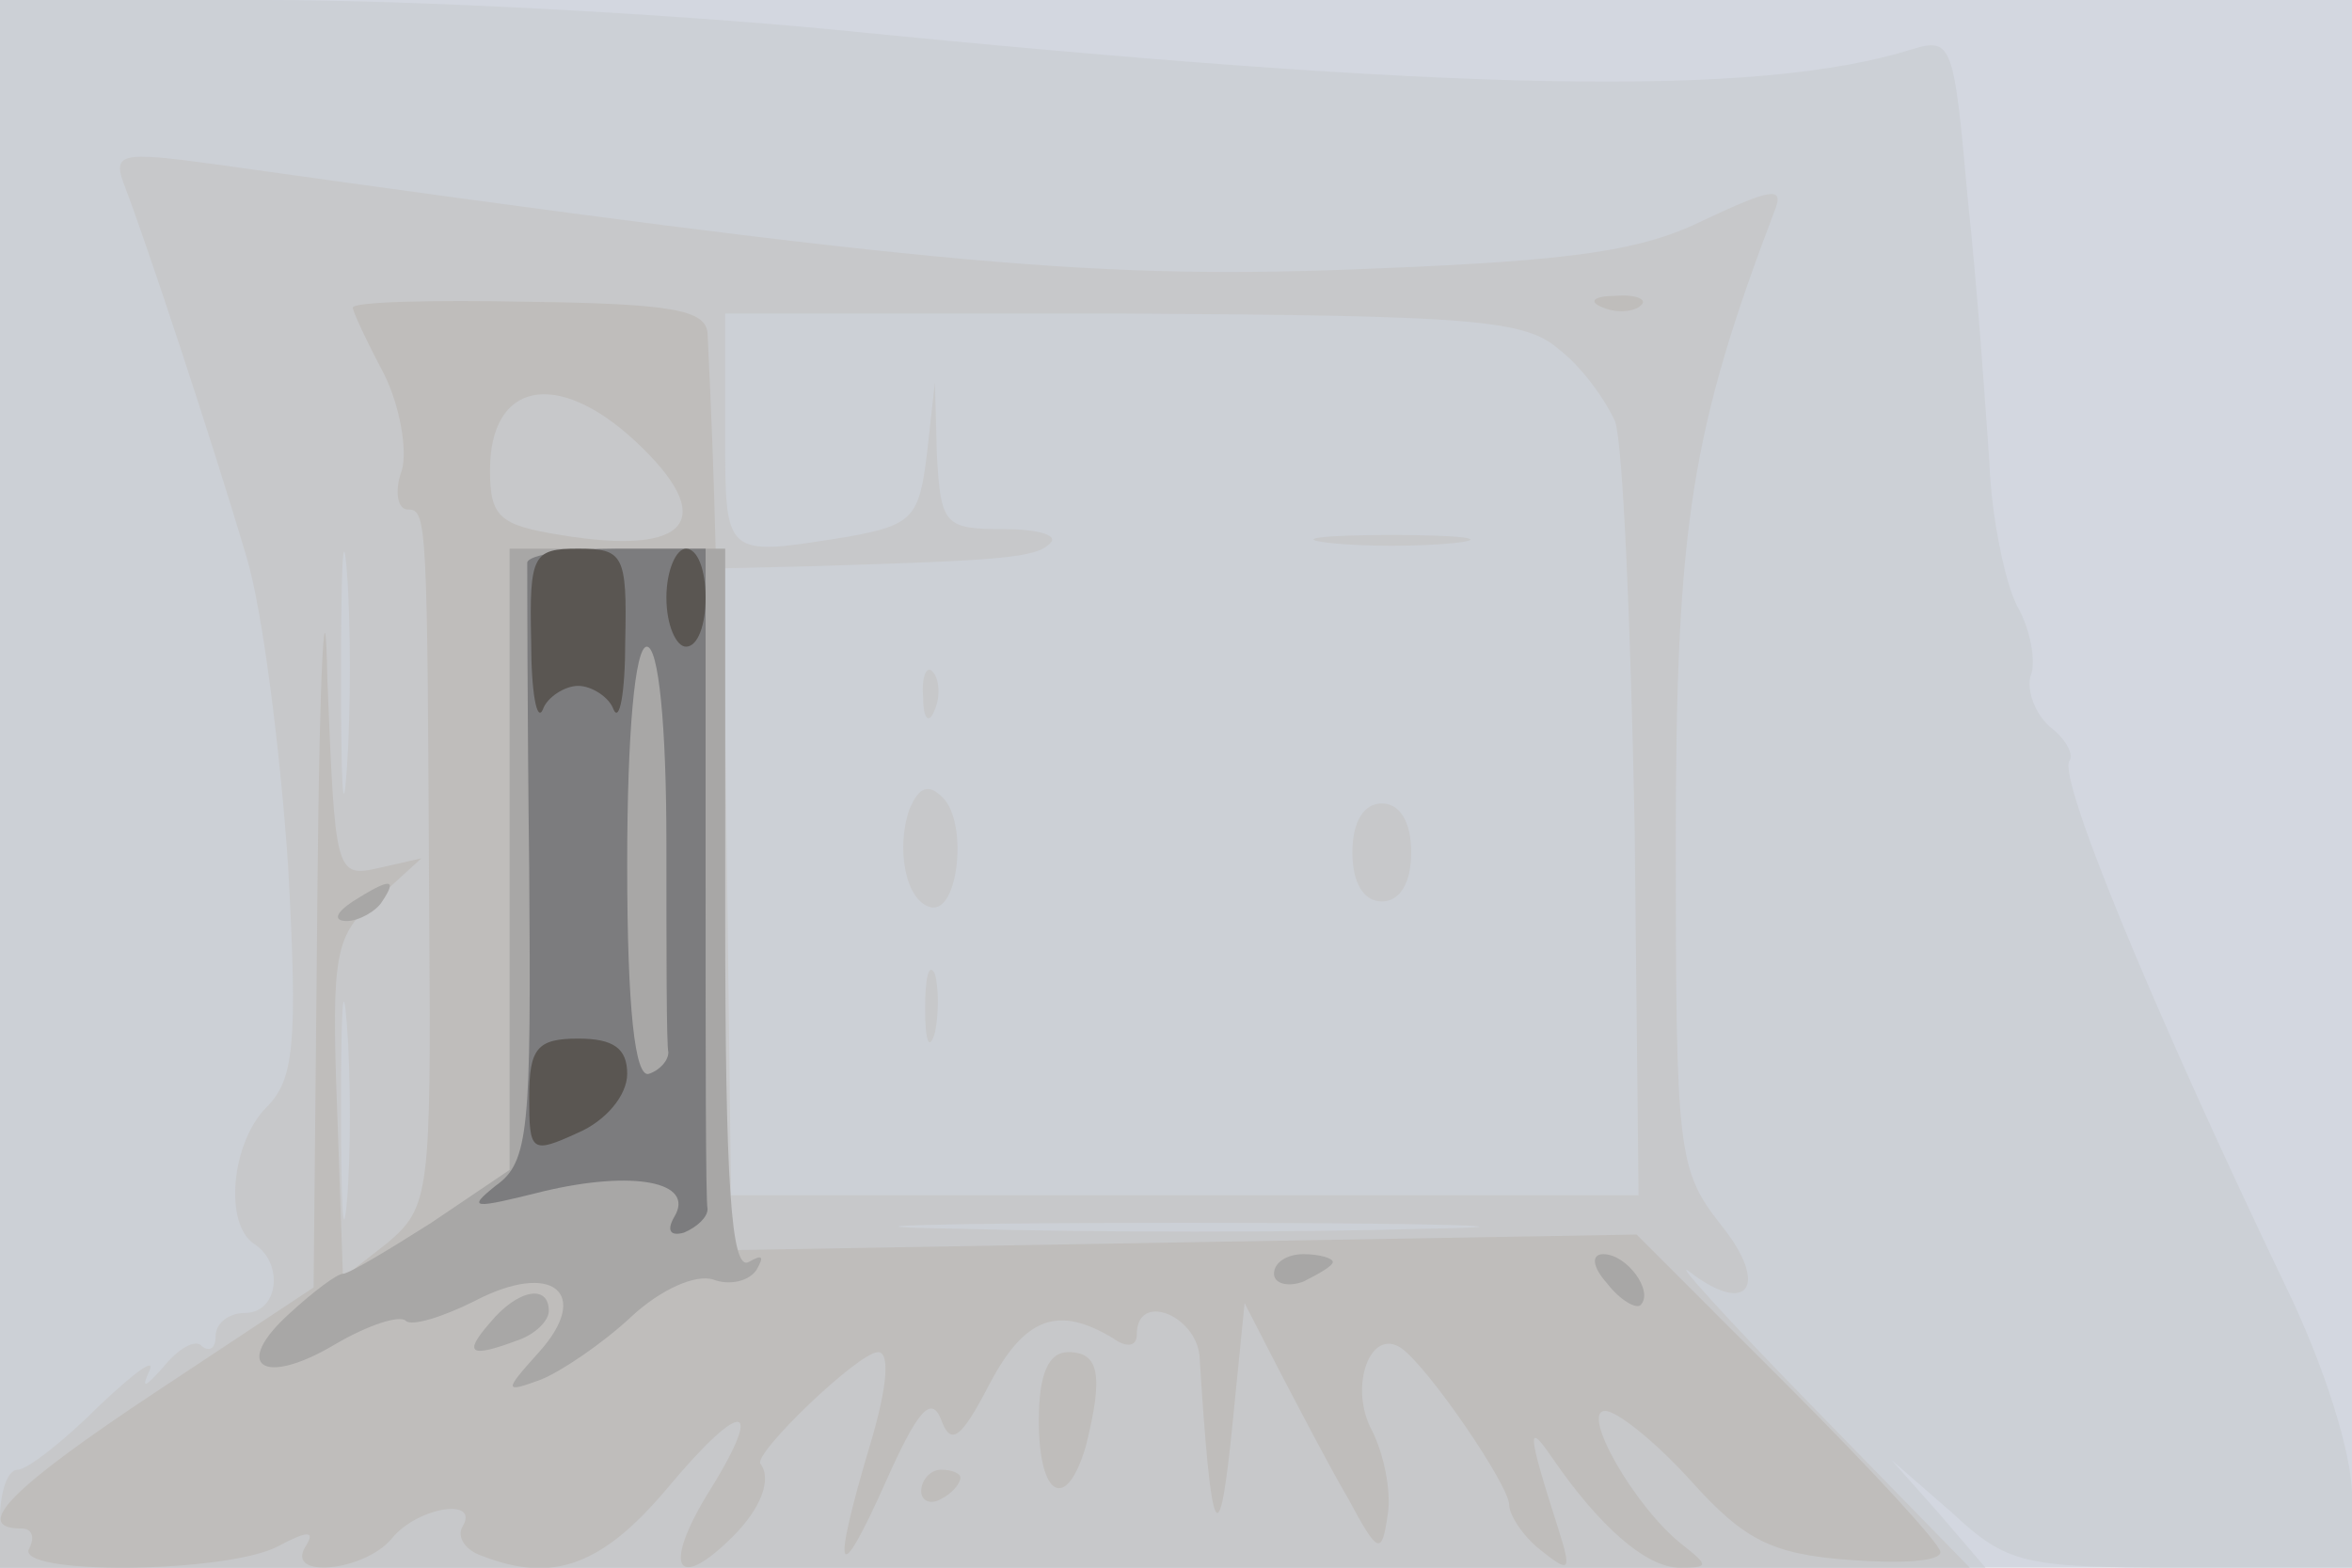 <svg xmlns="http://www.w3.org/2000/svg" xmlns:xlink="http://www.w3.org/1999/xlink" width="120" height="80"><g><svg xmlns="http://www.w3.org/2000/svg" xmlns:xlink="http://www.w3.org/1999/xlink" width="120" height="80"/><svg xmlns="http://www.w3.org/2000/svg" width="120" height="80" version="1.0" viewBox="0 0 120 80"><g fill="#d3d7e0" transform="matrix(.1 0 0 -.1 0 80)"><path d="M0 400V0h1200v800H0V400z"/></g></svg><svg xmlns="http://www.w3.org/2000/svg" width="120" height="80" version="1.0" viewBox="0 0 120 80"><g fill="#ccd0d6" transform="matrix(.1 0 0 -.1 0 80)"><path d="M0 400V0h1013l-24 28-24 27 31-27c28-26 36-28 117-28h87v37c0 21-14 66-34 107-69 144-117 261-110 268 2 3-2 11-10 17-8 7-12 19-10 26 3 7 0 24-7 36-6 12-13 45-14 73-2 28-6 88-11 134-7 79-8 83-28 77-79-25-232-22-552 10-84 8-213 15-288 15H0V400z"/></g></svg><svg xmlns="http://www.w3.org/2000/svg" width="120" height="80" version="1.0" viewBox="0 0 120 80"><g fill="#c7c8ca" transform="matrix(.1 0 0 -.1 0 80)"><path d="M64 704c10-26 44-128 62-189 8-27 17-98 21-157 5-91 3-109-11-123-18-18-22-60-6-70 15-10 12-35-5-35-8 0-15-5-15-12 0-6-3-8-7-5-3 4-12-1-20-11-9-10-11-11-7-2 4 8-7 0-25-17C33 65 14 50 9 50S0 39 0 25V0h1005l-80 82c-44 45-72 76-63 69 30-23 41-7 16 24-22 28-23 37-23 195 0 163 8 211 51 324 4 11-4 9-36-6-32-16-67-21-168-25-140-6-221 1-591 53-51 7-54 6-47-12zm731-82c12-9 24-26 29-37 4-11 8-104 10-207l2-188H373l-2 160-2 160 43 1c97 3 117 4 124 12 4 4-7 7-24 7-30 0-32 2-34 38l-1 37-4-36c-4-33-7-37-41-43-63-10-62-11-62 54v60h203c176-1 205-3 222-18zM177 408c-2-29-3-8-3 47s1 79 3 53 2-71 0-100zm0-221c-2-23-3-2-3 48s1 68 3 42 2-67 0-90zm551-14c-64-2-172-2-240 0-68 1-15 3 117 3s187-2 123-3zm-50 350c17-2 47-2 65 0 17 2 3 4-33 4s-50-2-32-4zm-207-79c0-11 3-14 6-6 3 7 2 16-1 19-3 4-6-2-5-13zm-7-57c-7-20-2-47 11-50 14-3 19 43 6 56-7 7-12 6-17-6zm226-22c0-16 6-25 15-25s15 9 15 25-6 25-15 25-15-9-15-25zm-218-80c0-16 2-22 5-12 2 9 2 23 0 30-3 6-5-1-5-18z"/></g></svg><svg xmlns="http://www.w3.org/2000/svg" width="120" height="80" version="1.0" viewBox="0 0 120 80"><g fill="#bfbdbb" transform="matrix(.1 0 0 -.1 0 80)"><path d="M180 643c0-2 7-17 16-34 8-16 12-39 9-49-4-11-2-20 3-20 10 0 10-5 11-210 1-139 0-146-21-164l-23-18-3 86c-3 80-1 89 20 107l23 21-22-5c-22-5-22-2-26 97-1 55-4 8-5-105l-2-206-80-53C6 41-15 20 11 20c5 0 7-4 4-10C6-4 116-3 142 11c15 8 19 8 14 0-11-17 30-13 44 4 13 16 45 21 36 6-3-5 1-12 10-15 36-14 61-5 94 34 40 48 51 45 20-4-22-37-14-48 14-20 14 14 20 29 14 37-4 5 50 57 60 57 6 0 5-17-4-47-20-67-17-75 8-19 16 36 23 44 28 32 5-14 10-11 25 18 18 34 35 40 63 23 7-5 12-4 12 2 0 22 30 10 32-11 6-96 10-104 17-33l6 60 18-35c10-19 25-48 35-65 15-28 17-29 20-8 2 12-2 31-8 43-12 22-1 53 15 42 14-10 55-70 55-80 0-5 7-16 16-23 15-12 16-11 9 11-16 50-16 55-3 36 24-35 48-56 65-56 15 0 15 1 1 12-24 19-52 68-39 68 6 0 26-16 44-36 27-30 41-37 80-40 26-2 47-1 47 4 0 4-35 42-78 85l-77 77-233-4-232-4-2 182c-2 157-3 203-7 286-1 12-19 15-91 16-50 1-90 0-90-3zm144-68c43-40 28-59-38-48-31 5-36 9-36 33 0 45 34 52 74 15zm494 68c7-3 16-2 19 1 4 3-2 6-13 5-11 0-14-3-6-6zM530 75c0-39 14-47 24-13 9 36 7 48-9 48-10 0-15-11-15-35zm-60-36c0-5 5-7 10-4 6 3 10 8 10 11 0 2-4 4-10 4-5 0-10-5-10-11z"/></g></svg><svg xmlns="http://www.w3.org/2000/svg" width="120" height="80" version="1.0" viewBox="0 0 120 80"><g fill="#a8a7a6" transform="matrix(.1 0 0 -.1 0 80)"><path d="M260 361V203l-40-27c-22-14-42-26-45-26s-15-9-27-20c-30-27-14-38 23-16 17 10 33 15 36 12s19 2 35 10c40 21 60 4 33-26-18-20-18-21 1-14 10 4 31 18 46 32s33 22 42 19c8-3 18-1 22 5 4 7 3 8-4 4-9-5-12 41-12 178v186H260V361zm-80-21c-9-6-10-10-3-10 6 0 15 5 18 10 8 12 4 12-15 0zm470-190c0-5 7-7 15-4 8 4 15 8 15 10s-7 4-15 4-15-4-15-10zm170-5c7-9 15-13 17-11 7 7-7 26-19 26-6 0-6-6 2-15zm-570-20c-14-16-10-18 14-9 9 3 16 10 16 15 0 14-16 11-30-6z"/></g></svg><svg xmlns="http://www.w3.org/2000/svg" width="120" height="80" version="1.0" viewBox="0 0 120 80"><g fill="#7c7c7e" transform="matrix(.1 0 0 -.1 0 80)"><path d="M269 513c0-5 0-75 1-156 1-133 0-150-17-162-15-12-12-12 24-3 46 11 78 5 67-13-4-7-2-10 5-8 7 3 12 8 12 12-1 4-1 81-1 172v165h-45c-25 0-45-3-46-7zm71-143c0-55 0-103 1-107 0-4-4-9-10-11-7-2-11 33-11 107 0 67 4 111 10 111s10-40 10-100z"/></g></svg><svg xmlns="http://www.w3.org/2000/svg" width="120" height="80" version="1.0" viewBox="0 0 120 80"><g fill="#5a5652" transform="matrix(.1 0 0 -.1 0 80)"><path d="M271 473c0-27 3-42 6-35 2 6 11 12 18 12s16-6 18-12c3-7 6 8 6 35 1 44-1 47-24 47s-25-3-24-47zm69 22c0-14 5-25 10-25 6 0 10 11 10 25s-4 25-10 25c-5 0-10-11-10-25zm-70-255c0-28 1-29 25-18 14 6 25 19 25 30 0 13-7 18-25 18-21 0-25-5-25-30z"/></g></svg></g></svg>